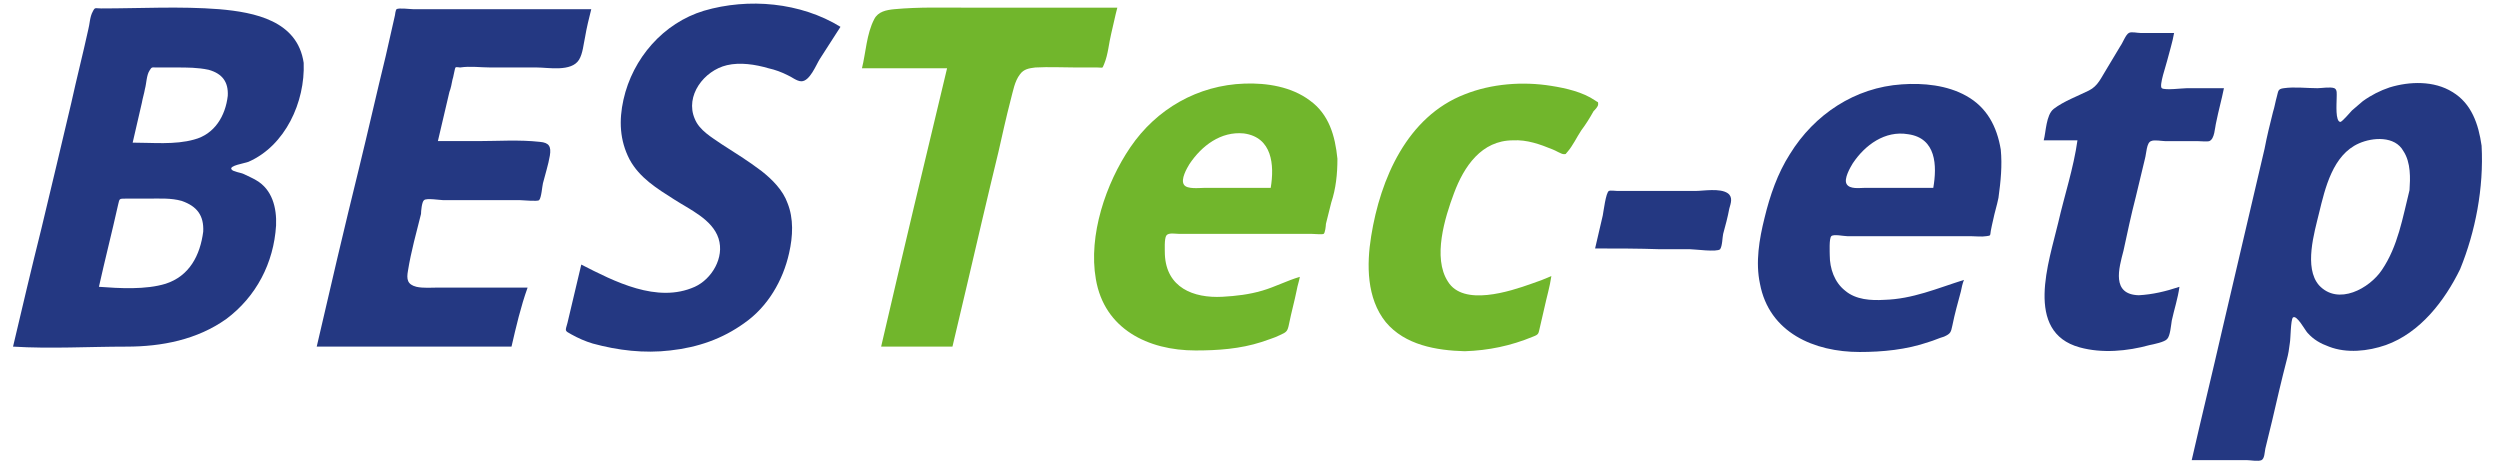 <?xml version="1.0" encoding="utf-8"?>
<!-- Generator: Adobe Illustrator 21.0.0, SVG Export Plug-In . SVG Version: 6.00 Build 0)  -->
<svg version="1.1" id="Ebene_1" xmlns="http://www.w3.org/2000/svg" xmlns:xlink="http://www.w3.org/1999/xlink" x="0px" y="0px"
	 width="326px" height="60.5px" viewBox="0 0 326 60.5" style="enable-background:new 0 0 326 60.5;" xml:space="preserve">
<style type="text/css">
	.st0{fill:#243882;}
	.st1{fill:#71B62C;}
</style>
<g id="SPLINE_8_">
	<path class="st0" d="M278.9,38.5c1.8-0.1,3.5-0.5,5.3-1.1c-0.2,1.5-0.7,3-1,4.4c-0.1,0.6-0.2,2-0.6,2.4c-0.3,0.4-1.8,0.7-2.3,0.8
		c-2.9,0.8-6.2,1.1-9.1,0.3c-7.3-2-4-11.2-2.8-16.3c0.8-3.5,2-7.1,2.5-10.7c-1.5,0-2.9,0-4.4,0c0.3-1.1,0.3-3.3,1.3-4.1
		c1.3-1,3.2-1.7,4.6-2.4c1.2-0.6,1.6-1.7,2.3-2.8c0.6-1,1.2-2,1.8-3c0.3-0.4,0.7-1.5,1.1-1.7c0.3-0.2,1.1,0,1.5,0c0.7,0,1.4,0,2.1,0
		c0.8,0,1.5,0,2.3,0c-0.2,1.2-0.6,2.4-0.9,3.6c-0.1,0.5-1.1,3.3-0.7,3.6c0.4,0.3,2.7,0,3.3,0c1.6,0,3.2,0,4.8,0
		c-0.3,1.5-0.7,2.9-1,4.4c-0.2,0.8-0.2,2.2-0.9,2.5c-0.3,0.1-1.2,0-1.6,0c-0.7,0-1.5,0-2.2,0c-0.7,0-1.4,0-2,0c-0.4,0-1.4-0.2-1.8,0
		c-0.6,0.2-0.6,1.6-0.8,2.3c-0.4,1.7-0.8,3.3-1.2,5c-0.6,2.3-1.1,4.7-1.6,7C276.3,35,275.3,38.4,278.9,38.5"/>
</g>
<path class="st0" d="M39.6,8.2c-0.8-5.5-6.4-6.6-11-7c-5.1-0.4-10.3-0.1-15.4-0.1c-0.8,0-0.8-0.2-1.1,0.4c-0.4,0.7-0.4,1.7-0.6,2.4
	c-0.7,3.2-1.5,6.3-2.2,9.5c-1.3,5.5-2.6,11-3.9,16.4C4.1,35,2.9,40.1,1.7,45.2c4.9,0.3,9.9,0,14.8,0c4.6,0,9.2-0.9,13-3.6
	c3.9-2.9,6.2-7.3,6.5-12.2c0.1-2.3-0.5-4.7-2.6-5.9c-0.5-0.3-1-0.5-1.6-0.8c-0.4-0.2-1.4-0.3-1.6-0.6c-0.4-0.5,1.7-0.8,2.2-1
	C37.2,19,39.8,13.3,39.6,8.2z M26.5,30.2c-0.4,3.1-1.8,5.8-4.9,6.8c-2.6,0.8-6,0.6-8.7,0.4c0.8-3.6,1.7-7.1,2.5-10.7
	c0.2-0.8,0.1-0.8,1-0.8c1,0,1.9,0,2.9,0c1.5,0,3-0.1,4.4,0.3C25.7,26.9,26.6,28.1,26.5,30.2z M29.7,12.5c-0.3,2.6-1.7,5-4.4,5.7
	c-2.5,0.7-5.4,0.4-8,0.4c0.4-1.7,0.8-3.5,1.2-5.2c0.1-0.6,0.3-1.2,0.4-1.8c0.2-0.7,0.2-1.8,0.6-2.4c0.3-0.5,0.3-0.4,0.9-0.4
	c0.9,0,1.7,0,2.6,0c1.4,0,2.8,0,4.2,0.3C29,9.6,29.8,10.7,29.7,12.5z"/>
<g id="SPLINE_3_">
	<path class="st0" d="M66.7,45.2c-8.5,0-16.9,0-25.4,0c1.8-7.8,3.6-15.5,5.5-23.2c1.2-4.9,2.3-9.8,3.5-14.7c0.4-1.8,0.8-3.5,1.2-5.3
		c0-0.1,0.1-0.7,0.2-0.8c0.3-0.2,1.8,0,2.2,0c0.9,0,1.8,0,2.8,0c6.8,0,13.6,0,20.4,0c-0.3,1.2-0.6,2.4-0.8,3.6
		c-0.2,0.9-0.3,2.2-0.8,3c-1,1.6-4,1-5.5,1c-2,0-4,0-6,0c-1.3,0-2.7-0.2-4,0c-0.1,0-0.5-0.1-0.6,0c-0.1,0.1-0.3,1.4-0.4,1.6
		c-0.1,0.5-0.2,1.1-0.4,1.6c-0.5,2.1-1,4.3-1.5,6.4c1.7,0,3.4,0,5.2,0c2.6,0,5.4-0.2,8.1,0.1c1.2,0.1,1.5,0.6,1.3,1.8
		c-0.2,1.2-0.6,2.4-0.9,3.6c-0.1,0.4-0.2,1.9-0.5,2.2c-0.2,0.2-2.1,0-2.5,0c-0.8,0-1.7,0-2.5,0c-1.7,0-3.3,0-5,0c-0.8,0-1.7,0-2.5,0
		c-0.4,0-2.2-0.3-2.5,0c-0.3,0.2-0.4,1.5-0.4,1.8c-0.6,2.4-1.3,4.9-1.7,7.4c-0.2,1.1-0.1,1.8,1.1,2.1c0.9,0.2,2,0.1,2.9,0.1
		c1.7,0,3.4,0,5.2,0c2.1,0,4.3,0,6.4,0C67.9,40,67.3,42.6,66.7,45.2z"/>
</g>
<g id="SPLINE_4_">
	<path class="st0" d="M102.9,33c-0.8,3.6-2.8,7-5.8,9.1c-2.9,2.1-6.1,3.2-9.7,3.6c-3.4,0.4-6.8,0-10.1-0.9c-1-0.3-1.9-0.7-2.8-1.2
		c-0.9-0.5-0.8-0.4-0.5-1.5c0.6-2.5,1.2-5.1,1.8-7.6c4.3,2.2,9.9,5.1,14.8,2.9c2.2-1,3.9-3.8,3.1-6.3c-0.8-2.5-3.8-3.8-5.8-5.1
		c-2.2-1.4-4.5-2.8-5.8-5.2c-1.3-2.5-1.4-5.1-0.8-7.8c1.2-5.4,5.2-10,10.5-11.6c5.8-1.7,12.6-1.1,17.8,2.1c-0.9,1.4-1.8,2.8-2.7,4.2
		c-0.5,0.8-1.3,2.9-2.4,2.9c-0.6,0-1.3-0.6-1.8-0.8c-0.8-0.4-1.6-0.7-2.5-0.9c-1.7-0.5-3.7-0.8-5.4-0.4c-3,0.7-5.5,4-4.2,7
		c0.6,1.5,2.2,2.4,3.5,3.3c1.7,1.1,3.5,2.2,5.2,3.5c1.4,1.1,2.8,2.5,3.4,4.2C103.5,28.5,103.4,30.8,102.9,33z"/>
</g>
<g id="SPLINE_5_">
	<path class="st0" d="M208,32.4c0.3-1.4,0.7-2.9,1-4.3c0.1-0.5,0.4-3,0.8-3.2c0.2-0.1,0.9,0,1.1,0c1,0,1.9,0,2.9,0
		c2.4,0,4.8,0,7.3,0c1,0,3.2-0.4,4.2,0.3c0.7,0.5,0.4,1.3,0.2,2c-0.2,1.1-0.5,2.2-0.8,3.3c-0.1,0.4-0.1,1.6-0.4,2
		c-0.4,0.4-3.3,0-3.9,0c-1.3,0-2.6,0-3.9,0C213.6,32.4,210.8,32.4,208,32.4z"/>
</g>
<path class="st0" d="M260.9,19.5c-0.5-3-1.8-5.5-4.5-7c-2.5-1.4-5.6-1.7-8.4-1.5c-6.1,0.4-11.4,3.9-14.6,9.1
	c-1.6,2.5-2.6,5.4-3.3,8.3c-0.7,2.8-1.2,5.8-0.6,8.6c1.2,6.4,7.1,8.9,13,8.9c3,0,6.1-0.3,9-1.3c0.7-0.2,1.3-0.5,2-0.7
	c0.9-0.4,0.9-0.6,1.1-1.5c0.3-1.5,0.7-2.9,1.1-4.4c0.1-0.5,0.2-1,0.4-1.5c-3.5,1.1-6.7,2.5-10.4,2.6c-1.7,0.1-3.7,0-5.1-1.2
	c-1.4-1.1-2-2.9-2-4.6c0-0.4-0.1-2.2,0.2-2.5c0.3-0.3,1.6,0,2.1,0c2.5,0,4.9,0,7.4,0c1.6,0,3.2,0,4.8,0c1.3,0,2.6,0,3.9,0
	c0.6,0,1.4,0.1,2,0c0.6-0.1,0.5,0,0.6-0.7c0.1-0.5,0.2-1,0.3-1.4c0.2-1,0.5-1.9,0.7-2.9C260.9,23.6,261.1,21.6,260.9,19.5z
	 M252.1,24.5c-3,0-6,0-9,0c-0.6,0-1.9,0.2-2.3-0.5c-0.4-0.7,0.5-2.2,0.8-2.7c1.6-2.4,4.2-4.3,7.2-3.8
	C252.5,18,252.6,21.6,252.1,24.5z"/>
<path class="st0" d="M323.6,19c-0.4-2.8-1.3-5.5-3.8-7c-2.4-1.5-5.6-1.4-8.2-0.6c-1.2,0.4-2.4,1-3.5,1.8c-0.5,0.4-0.9,0.8-1.4,1.2
	c-0.2,0.2-1.2,1.4-1.5,1.5c-0.7,0-0.5-2.4-0.5-3.1c0-0.6,0.1-1.1-0.3-1.3c-0.5-0.2-1.7,0-2.2,0c-1.4,0-3-0.2-4.4,0
	c-0.8,0.1-0.7,0.4-0.9,1.1c-0.2,0.7-0.3,1.4-0.5,2c-0.4,1.6-0.8,3.2-1.1,4.8c-1.8,7.8-3.7,15.7-5.5,23.5c-1.3,5.7-2.7,11.4-4,17.1
	c2.4,0,4.8,0,7.2,0c0.4,0,1.5,0.2,1.9,0c0.4-0.2,0.4-1,0.5-1.5c0.3-1.2,0.6-2.5,0.9-3.7c0.6-2.6,1.2-5.2,1.9-7.9
	c0.2-0.7,0.3-1.4,0.4-2.2c0.1-0.5,0.1-3,0.4-3.3c0.5-0.4,1.6,1.7,1.9,2c0.8,0.9,1.7,1.4,2.8,1.8c2.3,0.9,5.1,0.6,7.4-0.2
	c4.5-1.6,7.7-5.8,9.7-9.9C322.8,30.2,323.9,24.5,323.6,19z M314.2,24.8c-0.9,3.6-1.5,7.3-3.6,10.4c-1.6,2.4-5.7,4.7-8.2,2
	c-2-2.3-0.6-6.9,0-9.4c0.8-3.3,1.8-7.6,5.2-9.1c1.8-0.8,4.7-1,5.8,1C314.4,21.2,314.3,23.3,314.2,24.8z"/>
<g id="SPLINE_24_">
	<path class="st1" d="M124.2,45.2c-3.1,0-6.2,0-9.3,0c2.8-12.1,5.7-24.2,8.6-36.3c-3.7,0-7.4,0-11.1,0c0.5-2,0.6-4.5,1.6-6.4
		c0.5-1,1.6-1.2,2.6-1.3c3.2-0.3,6.5-0.2,9.7-0.2c4.2,0,8.4,0,12.6,0c2.3,0,4.5,0,6.8,0c-0.3,1.1-0.5,2.2-0.8,3.4
		c-0.3,1.2-0.4,2.7-0.9,3.9c-0.3,0.7-0.1,0.5-0.9,0.5c-0.9,0-1.8,0-2.7,0c-1.8,0-3.6-0.1-5.4,0c-0.8,0.1-1.5,0.2-2,0.9
		c-0.7,0.9-0.9,2.2-1.2,3.3c-0.6,2.3-1.1,4.6-1.6,6.8c-0.7,2.9-1.4,5.8-2.1,8.8C126.8,34.2,125.5,39.7,124.2,45.2z"/>
</g>
<path class="st1" d="M174.4,20.7c-0.3-3-1.1-5.8-3.6-7.6c-2.4-1.8-5.6-2.3-8.5-2.2c-6.1,0.2-11.5,3.3-14.9,8.3
	c-3.2,4.7-5.5,11.5-4.5,17.2c1.1,6.5,6.8,9.3,13,9.3c2.9,0,5.8-0.2,8.6-1.1c0.8-0.3,1.6-0.5,2.4-0.9c0.9-0.4,1-0.5,1.2-1.5
	c0.3-1.5,0.7-2.9,1-4.4c0.1-0.6,0.3-1.1,0.4-1.7c-1.7,0.5-3.2,1.3-4.9,1.8c-1.7,0.5-3.4,0.7-5.2,0.8c-3.8,0.2-7.3-1.2-7.5-5.5
	c0-0.5-0.1-2.1,0.2-2.5c0.3-0.4,1.2-0.2,1.7-0.2c2.3,0,4.6,0,6.9,0c3.5,0,6.9,0,10.4,0c0.3,0,1.3,0.1,1.5,0c0.2-0.1,0.3-1.1,0.3-1.3
	c0.2-0.9,0.5-1.9,0.7-2.8C174.2,24.6,174.4,22.7,174.4,20.7z M165.7,24.5c-2.9,0-5.8,0-8.7,0c-0.6,0-2.2,0.2-2.6-0.4
	c-0.5-0.7,0.4-2.2,0.7-2.7c1.6-2.4,4.1-4.3,7.1-4C165.9,17.9,166.2,21.5,165.7,24.5z"/>
<g id="SPLINE_27_">
	<path class="st1" d="M191,45.8c-3.7-0.1-7.8-0.8-10.3-3.8c-2.5-3.1-2.5-7.5-1.9-11.2c1.2-7.5,4.7-15.6,12.2-18.5
		c3.5-1.4,7.6-1.7,11.3-1.1c1.9,0.3,4.1,0.8,5.7,1.9c0.4,0.3,0.4,0.1,0.4,0.5c0,0.3-0.4,0.7-0.6,0.9c-0.5,0.9-1,1.7-1.6,2.5
		c-0.6,0.9-1.1,2-1.8,2.8c-0.3,0.3-0.1,0.3-0.5,0.3c-0.3,0-1.1-0.5-1.4-0.6c-1.7-0.7-3.4-1.3-5.2-1.2c-4.1,0-6.4,3.4-7.7,6.9
		c-1.2,3.2-2.8,8.4-0.8,11.5c2,3.3,8.1,1.3,10.9,0.3c0.9-0.3,1.7-0.6,2.6-1c-0.2,1.4-0.6,2.7-0.9,4.1c-0.2,0.9-0.4,1.7-0.6,2.6
		c-0.2,0.8-0.1,0.9-0.9,1.2C197,45.1,194.1,45.7,191,45.8"/>
</g>
</svg>
